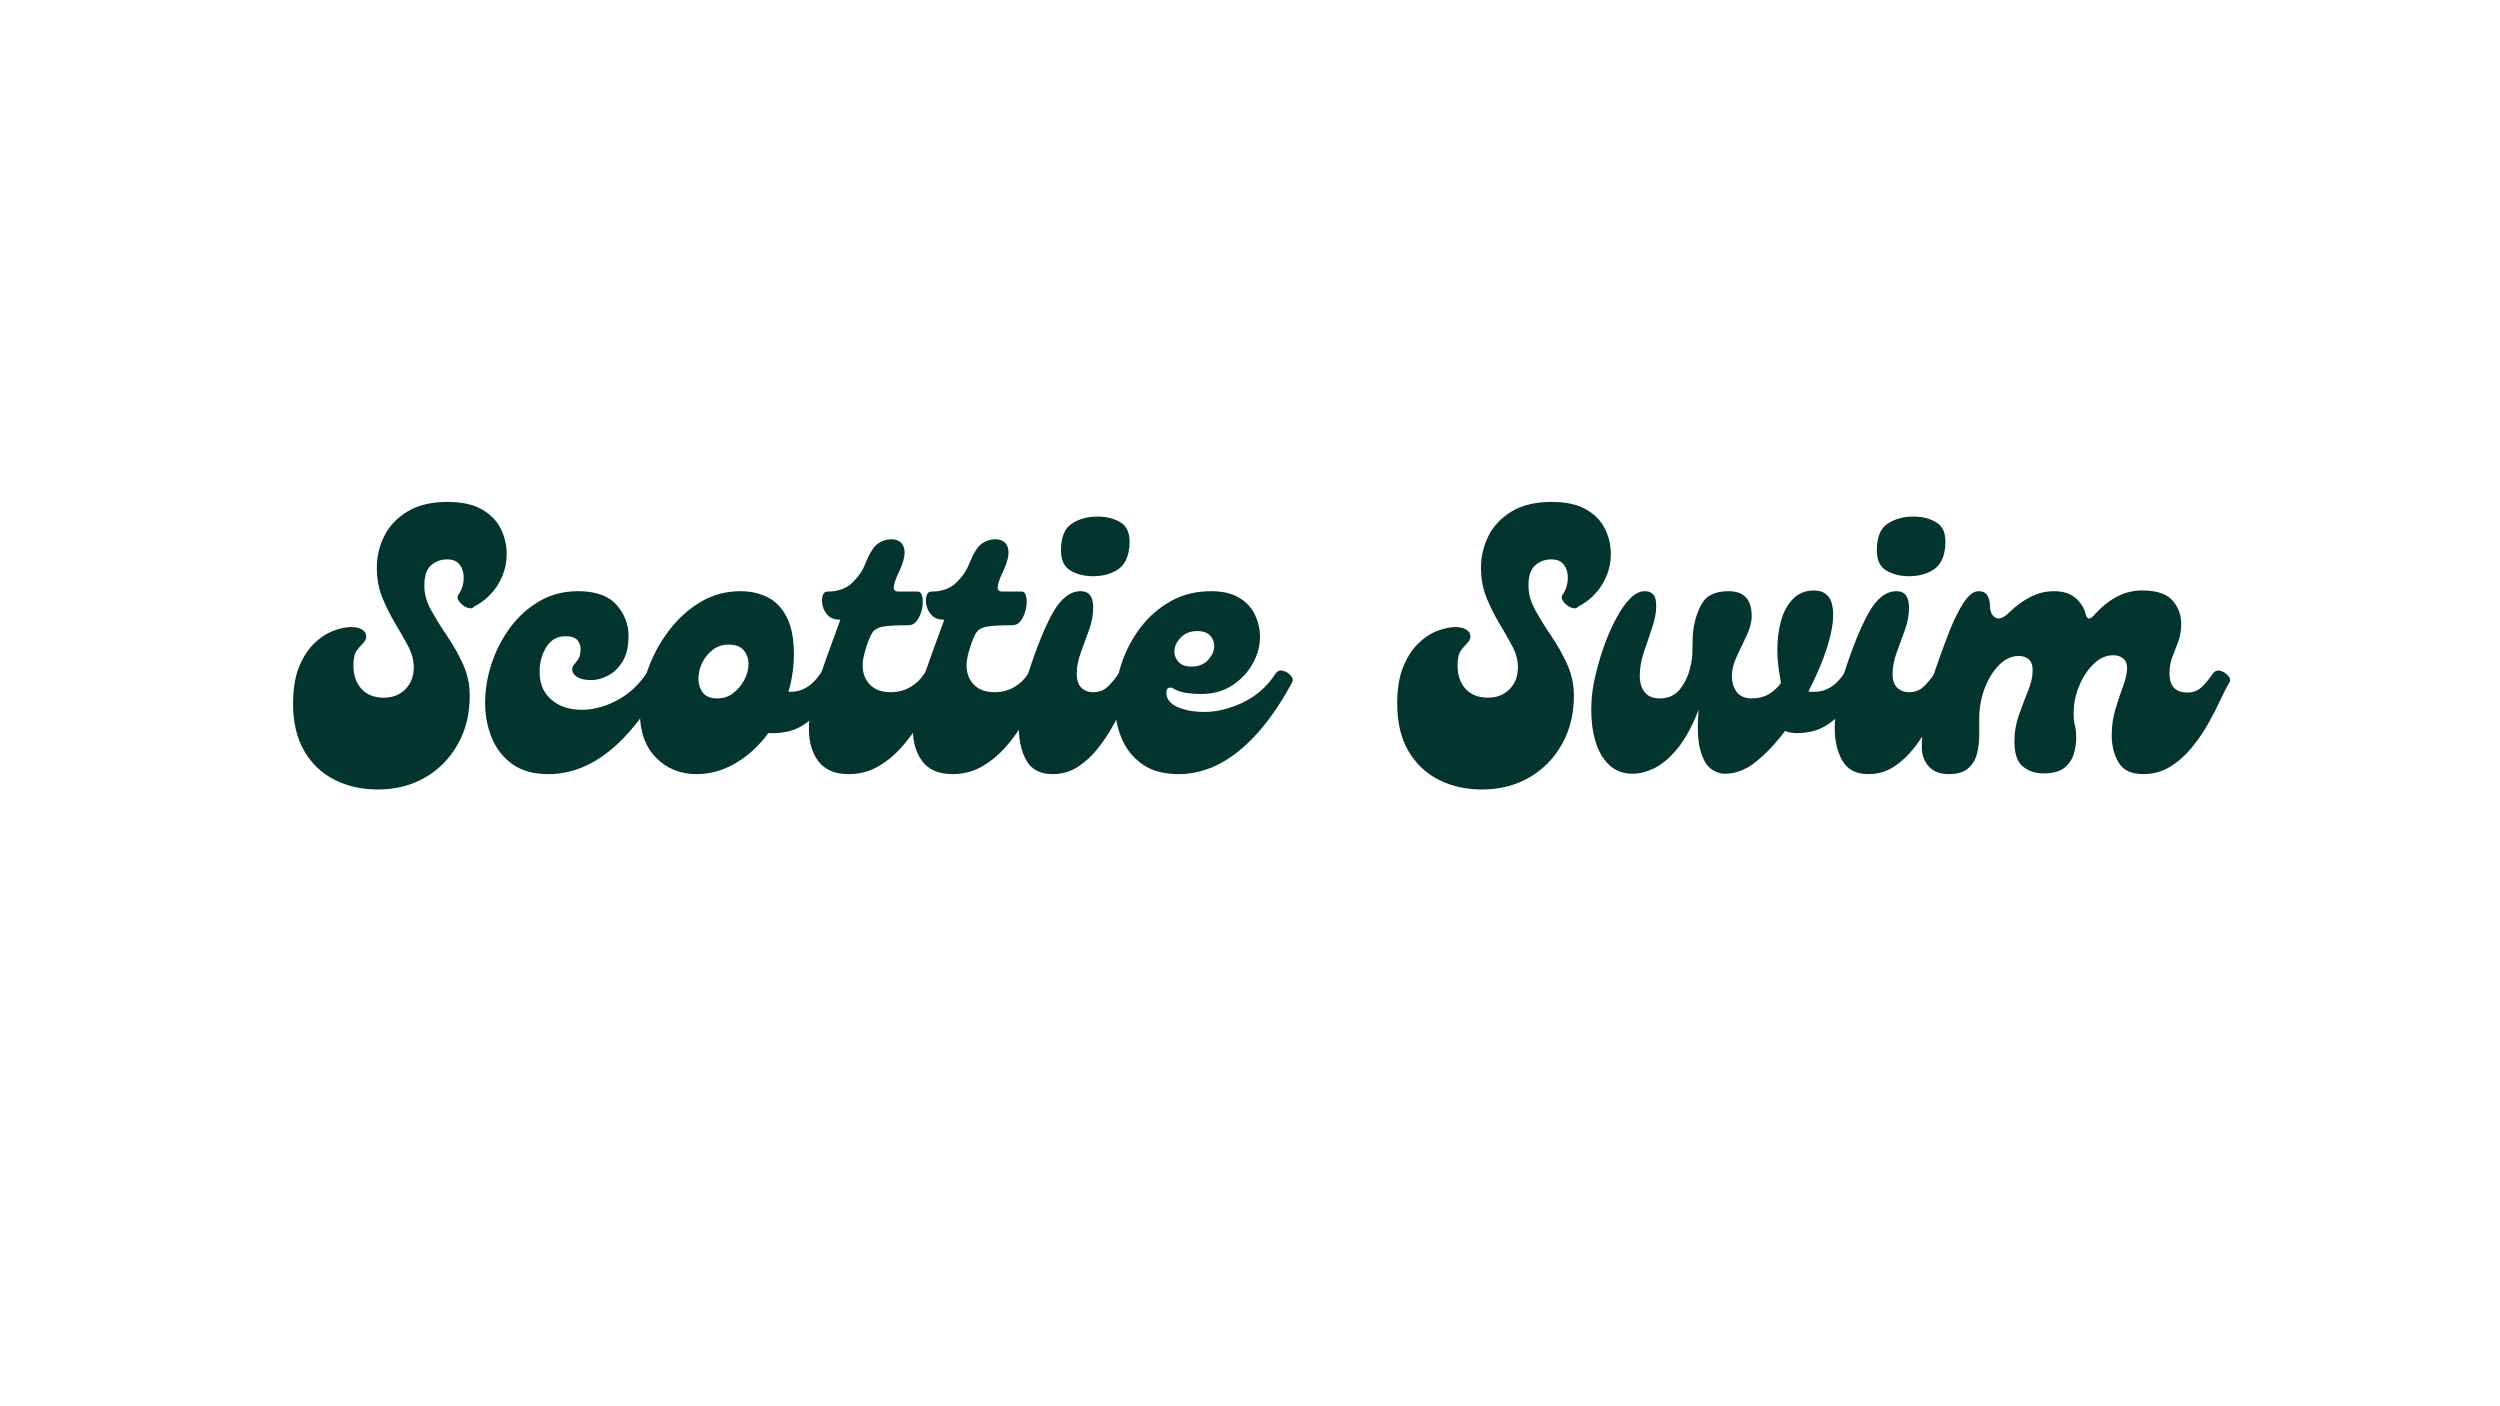 <svg version="1.0" preserveAspectRatio="xMidYMid meet" height="768" viewBox="0 0 1024.5 576" zoomAndPan="magnify" width="1366" xmlns:xlink="http://www.w3.org/1999/xlink" xmlns="http://www.w3.org/2000/svg"><defs><g></g></defs><g fill-opacity="1" fill="#03352e"><g transform="translate(120.691, 317.236)"><g><path d="M 34.031 6.297 C 27.531 6.297 21.656 4.969 16.406 2.312 C 11.164 -0.332 7.02 -4.273 3.969 -9.516 C 0.926 -14.766 -0.594 -21.238 -0.594 -28.938 C -0.594 -34.832 0.203 -39.781 1.797 -43.781 C 3.398 -47.781 5.445 -51.004 7.938 -53.453 C 10.438 -55.898 13.062 -57.645 15.812 -58.688 C 18.562 -59.738 21.035 -60.266 23.234 -60.266 C 25.141 -60.266 26.641 -59.914 27.734 -59.219 C 28.836 -58.52 29.391 -57.617 29.391 -56.516 C 29.391 -55.422 28.961 -54.473 28.109 -53.672 C 27.266 -52.867 26.391 -51.844 25.484 -50.594 C 24.586 -49.344 24.141 -47.32 24.141 -44.531 C 24.141 -40.531 25.238 -37.328 27.438 -34.922 C 29.633 -32.523 32.68 -31.328 36.578 -31.328 C 40.18 -31.328 43.129 -32.477 45.422 -34.781 C 47.723 -37.082 48.875 -40.082 48.875 -43.781 C 48.875 -46.676 48.098 -49.57 46.547 -52.469 C 45.004 -55.375 43.254 -58.445 41.297 -61.688 C 39.348 -64.938 37.598 -68.438 36.047 -72.188 C 34.504 -75.938 33.734 -80.062 33.734 -84.562 C 33.734 -89.156 34.754 -93.5 36.797 -97.594 C 38.848 -101.695 42.02 -105.047 46.312 -107.641 C 50.613 -110.242 56.066 -111.547 62.672 -111.547 C 68.566 -111.547 73.285 -110.52 76.828 -108.469 C 80.379 -106.414 82.953 -103.766 84.547 -100.516 C 86.148 -97.273 86.953 -93.852 86.953 -90.25 C 86.953 -85.75 85.754 -81.551 83.359 -77.656 C 80.961 -73.758 77.711 -70.766 73.609 -68.672 C 73.016 -67.867 72.066 -67.719 70.766 -68.219 C 69.461 -68.719 68.383 -69.539 67.531 -70.688 C 66.688 -71.832 66.613 -72.859 67.312 -73.766 C 68.008 -74.66 68.555 -75.883 68.953 -77.438 C 69.359 -78.988 69.438 -80.586 69.188 -82.234 C 68.938 -83.879 68.285 -85.25 67.234 -86.344 C 66.191 -87.445 64.617 -88 62.516 -88 C 60.016 -88 57.836 -87.195 55.984 -85.594 C 54.141 -84 53.219 -81.305 53.219 -77.516 C 53.125 -74.211 54 -70.863 55.844 -67.469 C 57.695 -64.07 59.867 -60.547 62.359 -56.891 C 64.859 -53.242 67.055 -49.367 68.953 -45.266 C 70.859 -41.172 71.812 -36.773 71.812 -32.078 C 71.812 -24.68 70.188 -18.082 66.938 -12.281 C 63.688 -6.488 59.238 -1.945 53.594 1.344 C 47.945 4.645 41.426 6.297 34.031 6.297 Z M 34.031 6.297"></path></g></g></g><g fill-opacity="1" fill="#03352e"><g transform="translate(198.353, 317.236)"><g><path d="M 26.391 0 C 20.391 0 15.488 -1.348 11.688 -4.047 C 7.895 -6.742 5.07 -10.316 3.219 -14.766 C 1.375 -19.211 0.453 -24.035 0.453 -29.234 C 0.453 -34.535 1.328 -39.859 3.078 -45.203 C 4.828 -50.547 7.348 -55.469 10.641 -59.969 C 13.941 -64.469 17.941 -68.094 22.641 -70.844 C 27.336 -73.594 32.633 -74.969 38.531 -74.969 C 45.727 -74.969 50.973 -73.113 54.266 -69.406 C 57.566 -65.707 59.219 -61.41 59.219 -56.516 C 59.219 -52.223 58.391 -48.75 56.734 -46.094 C 55.086 -43.445 53.086 -41.523 50.734 -40.328 C 48.391 -39.129 46.117 -38.531 43.922 -38.531 C 41.328 -38.531 39.379 -38.977 38.078 -39.875 C 36.773 -40.781 36.125 -41.734 36.125 -42.734 C 36.125 -43.629 36.398 -44.375 36.953 -44.969 C 37.504 -45.57 38.078 -46.32 38.672 -47.219 C 39.273 -48.125 39.578 -49.473 39.578 -51.266 C 39.578 -52.672 39.125 -53.895 38.219 -54.938 C 37.32 -55.988 35.727 -56.516 33.438 -56.516 C 30.031 -56.516 27.398 -55.039 25.547 -52.094 C 23.703 -49.145 22.781 -45.773 22.781 -41.984 C 22.781 -37.984 23.828 -34.734 25.922 -32.234 C 28.023 -29.734 30.75 -28.031 34.094 -27.125 C 37.445 -26.227 41.07 -26.129 44.969 -26.828 C 48.875 -27.535 52.723 -29.062 56.516 -31.406 C 60.316 -33.758 63.617 -36.984 66.422 -41.078 C 67.211 -42.273 68.258 -42.695 69.562 -42.344 C 70.863 -42 71.938 -41.328 72.781 -40.328 C 73.633 -39.328 73.758 -38.328 73.156 -37.328 C 66.562 -25.141 59.316 -15.867 51.422 -9.516 C 43.523 -3.172 35.18 0 26.391 0 Z M 26.391 0"></path></g></g></g><g fill-opacity="1" fill="#03352e"><g transform="translate(261.322, 317.236)"><g><path d="M 74.812 -41.078 C 75.406 -41.973 76.352 -42.297 77.656 -42.047 C 78.957 -41.797 80.082 -41.242 81.031 -40.391 C 81.977 -39.547 82.156 -38.523 81.562 -37.328 C 80.156 -34.328 78.328 -31.227 76.078 -28.031 C 73.836 -24.832 71.039 -22.16 67.688 -20.016 C 64.344 -17.867 60.223 -16.797 55.328 -16.797 L 53.516 -16.797 C 49.816 -11.691 45.395 -7.613 40.25 -4.562 C 35.102 -1.52 29.734 0 24.141 0 C 17.441 0 11.895 -2.25 7.5 -6.75 C 3.102 -11.25 0.906 -17.395 0.906 -25.188 C 0.906 -30.781 1.926 -36.5 3.969 -42.344 C 6.02 -48.195 8.895 -53.598 12.594 -58.547 C 16.289 -63.492 20.633 -67.469 25.625 -70.469 C 30.625 -73.469 36.125 -74.969 42.125 -74.969 C 46.227 -74.969 49.926 -74.141 53.219 -72.484 C 56.52 -70.836 59.145 -68.113 61.094 -64.312 C 63.039 -60.52 64.016 -55.473 64.016 -49.172 C 64.016 -43.879 63.266 -38.734 61.766 -33.734 L 62.812 -33.734 C 65.008 -33.734 67.109 -34.305 69.109 -35.453 C 71.109 -36.609 73.008 -38.484 74.812 -41.078 Z M 32.688 -31.031 C 35.188 -31.031 37.383 -31.781 39.281 -33.281 C 41.176 -34.781 42.672 -36.602 43.766 -38.75 C 44.867 -40.906 45.422 -43.031 45.422 -45.125 C 45.422 -47.32 44.77 -49.195 43.469 -50.75 C 42.176 -52.301 40.082 -53.078 37.188 -53.078 C 34.781 -53.078 32.648 -52.375 30.797 -50.969 C 28.953 -49.57 27.504 -47.797 26.453 -45.641 C 25.41 -43.492 24.891 -41.32 24.891 -39.125 C 24.891 -36.926 25.488 -35.023 26.688 -33.422 C 27.883 -31.828 29.883 -31.031 32.688 -31.031 Z M 32.688 -31.031"></path></g></g></g><g fill-opacity="1" fill="#03352e"><g transform="translate(332.688, 317.236)"><g><path d="M 15.141 0 C 9.547 0 5.422 -1.723 2.766 -5.172 C 0.117 -8.617 -1.203 -13.113 -1.203 -18.656 C -1.203 -24.207 -0.102 -30.18 2.094 -36.578 C 3.395 -40.379 4.844 -44.477 6.438 -48.875 C 8.039 -53.27 9.789 -58.066 11.688 -63.266 C 9.488 -63.266 7.816 -63.836 6.672 -64.984 C 5.523 -66.141 4.773 -67.488 4.422 -69.031 C 4.066 -70.582 4.066 -71.93 4.422 -73.078 C 4.773 -74.234 5.398 -74.812 6.297 -74.812 C 10.691 -74.812 14.141 -76.035 16.641 -78.484 C 19.141 -80.93 20.891 -83.504 21.891 -86.203 C 23.691 -90.598 25.441 -93.367 27.141 -94.516 C 28.836 -95.672 30.633 -96.25 32.531 -96.25 C 35.332 -96.25 37.082 -95.07 37.781 -92.719 C 38.477 -90.375 37.676 -86.852 35.375 -82.156 C 34.281 -79.758 33.68 -77.938 33.578 -76.688 C 33.484 -75.438 34.133 -74.812 35.531 -74.812 L 43.328 -74.812 C 44.328 -74.812 44.973 -74.109 45.266 -72.703 C 45.566 -71.305 45.539 -69.707 45.188 -67.906 C 44.844 -66.113 44.195 -64.516 43.25 -63.109 C 42.301 -61.711 41.078 -61.016 39.578 -61.016 C 34.984 -61.016 31.586 -60.836 29.391 -60.484 C 27.191 -60.141 25.641 -59.266 24.734 -57.859 C 23.836 -56.461 22.891 -54.066 21.891 -50.672 C 20.285 -45.473 20.508 -41.32 22.562 -38.219 C 24.613 -35.125 27.836 -33.578 32.234 -33.578 C 35.234 -33.578 37.906 -34.25 40.25 -35.594 C 42.602 -36.945 44.531 -38.773 46.031 -41.078 C 46.82 -42.273 47.844 -42.695 49.094 -42.344 C 50.344 -42 51.391 -41.328 52.234 -40.328 C 53.086 -39.328 53.266 -38.328 52.766 -37.328 C 51.867 -35.629 50.672 -33.281 49.172 -30.281 C 47.672 -27.281 45.867 -24.031 43.766 -20.531 C 41.672 -17.039 39.223 -13.742 36.422 -10.641 C 33.629 -7.547 30.457 -5 26.906 -3 C 23.363 -1 19.441 0 15.141 0 Z M 15.141 0"></path></g></g></g><g fill-opacity="1" fill="#03352e"><g transform="translate(375.267, 317.236)"><g><path d="M 15.141 0 C 9.547 0 5.422 -1.723 2.766 -5.172 C 0.117 -8.617 -1.203 -13.113 -1.203 -18.656 C -1.203 -24.207 -0.102 -30.18 2.094 -36.578 C 3.395 -40.379 4.844 -44.477 6.438 -48.875 C 8.039 -53.27 9.789 -58.066 11.688 -63.266 C 9.488 -63.266 7.816 -63.836 6.672 -64.984 C 5.523 -66.141 4.773 -67.488 4.422 -69.031 C 4.066 -70.582 4.066 -71.93 4.422 -73.078 C 4.773 -74.234 5.398 -74.812 6.297 -74.812 C 10.691 -74.812 14.141 -76.035 16.641 -78.484 C 19.141 -80.93 20.891 -83.504 21.891 -86.203 C 23.691 -90.598 25.441 -93.367 27.141 -94.516 C 28.836 -95.672 30.633 -96.25 32.531 -96.25 C 35.332 -96.25 37.082 -95.07 37.781 -92.719 C 38.477 -90.375 37.676 -86.852 35.375 -82.156 C 34.281 -79.758 33.68 -77.938 33.578 -76.688 C 33.484 -75.438 34.133 -74.812 35.531 -74.812 L 43.328 -74.812 C 44.328 -74.812 44.973 -74.109 45.266 -72.703 C 45.566 -71.305 45.539 -69.707 45.188 -67.906 C 44.844 -66.113 44.195 -64.516 43.25 -63.109 C 42.301 -61.711 41.078 -61.016 39.578 -61.016 C 34.984 -61.016 31.586 -60.836 29.391 -60.484 C 27.191 -60.141 25.641 -59.266 24.734 -57.859 C 23.836 -56.461 22.891 -54.066 21.891 -50.672 C 20.285 -45.473 20.508 -41.32 22.562 -38.219 C 24.613 -35.125 27.836 -33.578 32.234 -33.578 C 35.234 -33.578 37.906 -34.25 40.25 -35.594 C 42.602 -36.945 44.531 -38.773 46.031 -41.078 C 46.82 -42.273 47.844 -42.695 49.094 -42.344 C 50.344 -42 51.391 -41.328 52.234 -40.328 C 53.086 -39.328 53.266 -38.328 52.766 -37.328 C 51.867 -35.629 50.672 -33.281 49.172 -30.281 C 47.672 -27.281 45.867 -24.031 43.766 -20.531 C 41.672 -17.039 39.223 -13.742 36.422 -10.641 C 33.629 -7.547 30.457 -5 26.906 -3 C 23.363 -1 19.441 0 15.141 0 Z M 15.141 0"></path></g></g></g><g fill-opacity="1" fill="#03352e"><g transform="translate(417.846, 317.236)"><g><path d="M 30.141 -81.109 C 26.535 -81.109 23.43 -81.879 20.828 -83.422 C 18.234 -84.973 16.938 -87.75 16.938 -91.75 C 16.938 -97.051 18.41 -100.676 21.359 -102.625 C 24.305 -104.57 27.832 -105.547 31.938 -105.547 C 35.727 -105.547 38.945 -104.695 41.594 -103 C 44.25 -101.301 45.379 -98.102 44.984 -93.406 C 44.578 -88.801 42.973 -85.598 40.172 -83.797 C 37.379 -82.004 34.035 -81.109 30.141 -81.109 Z M 13.5 0 C 8.5 0 4.945 -1.82 2.844 -5.469 C 0.75 -9.113 -0.297 -13.535 -0.297 -18.734 C -0.297 -22.234 0.051 -25.93 0.75 -29.828 C 1.445 -33.734 2.348 -37.484 3.453 -41.078 C 6.953 -51.973 10.348 -60.344 13.641 -66.188 C 16.941 -72.039 20.738 -74.969 25.031 -74.969 C 28.438 -74.969 30.141 -72.719 30.141 -68.219 C 30.141 -65.219 29.562 -62.141 28.406 -58.984 C 27.258 -55.836 26.133 -52.738 25.031 -49.688 C 23.938 -46.645 23.391 -43.773 23.391 -41.078 C 23.391 -38.578 24.016 -36.703 25.266 -35.453 C 26.516 -34.203 28.141 -33.578 30.141 -33.578 C 32.43 -33.578 34.352 -34.273 35.906 -35.672 C 37.457 -37.078 38.984 -38.879 40.484 -41.078 C 41.273 -42.273 42.297 -42.723 43.547 -42.422 C 44.797 -42.129 45.844 -41.457 46.688 -40.406 C 47.539 -39.352 47.719 -38.379 47.219 -37.484 C 46.219 -35.879 45.039 -33.578 43.688 -30.578 C 42.344 -27.586 40.723 -24.344 38.828 -20.844 C 36.93 -17.344 34.758 -14.016 32.312 -10.859 C 29.863 -7.711 27.086 -5.113 23.984 -3.062 C 20.891 -1.02 17.395 0 13.5 0 Z M 13.5 0"></path></g></g></g><g fill-opacity="1" fill="#03352e"><g transform="translate(454.728, 317.236)"><g><path d="M 28.188 0 C 22.188 0 17.258 -1.348 13.406 -4.047 C 9.562 -6.742 6.711 -10.316 4.859 -14.766 C 3.016 -19.211 2.117 -24.109 2.172 -29.453 C 2.223 -34.805 3.145 -40.156 4.938 -45.5 C 6.738 -50.844 9.336 -55.738 12.734 -60.188 C 16.141 -64.633 20.266 -68.207 25.109 -70.906 C 29.961 -73.613 35.438 -74.969 41.531 -74.969 C 46.227 -74.969 50.051 -74.094 53 -72.344 C 55.945 -70.594 58.117 -68.266 59.516 -65.359 C 60.922 -62.461 61.625 -59.367 61.625 -56.078 C 61.625 -52.473 60.625 -48.867 58.625 -45.266 C 56.625 -41.672 53.82 -38.695 50.219 -36.344 C 46.625 -34 42.379 -32.828 37.484 -32.828 C 35.379 -32.828 33.328 -32.977 31.328 -33.281 C 29.328 -33.582 27.477 -34.234 25.781 -35.234 C 25.281 -35.535 24.727 -35.562 24.125 -35.312 C 23.531 -35.062 23.234 -34.438 23.234 -33.438 C 23.234 -30.832 24.758 -28.852 27.812 -27.5 C 30.863 -26.156 34.535 -25.484 38.828 -25.484 C 43.922 -25.484 49.191 -26.781 54.641 -29.375 C 60.086 -31.977 64.516 -35.879 67.922 -41.078 C 68.711 -42.273 69.758 -42.695 71.062 -42.344 C 72.363 -42 73.438 -41.328 74.281 -40.328 C 75.133 -39.328 75.258 -38.328 74.656 -37.328 C 68.062 -25.141 60.844 -15.867 53 -9.516 C 45.156 -3.172 36.883 0 28.188 0 Z M 33.578 -44.078 C 36.484 -44.078 38.758 -45 40.406 -46.844 C 42.051 -48.695 42.875 -50.57 42.875 -52.469 C 42.875 -54.164 42.297 -55.613 41.141 -56.812 C 39.992 -58.02 38.273 -58.625 35.984 -58.625 C 33.086 -58.625 30.785 -57.723 29.078 -55.922 C 27.379 -54.117 26.531 -52.219 26.531 -50.219 C 26.531 -48.625 27.102 -47.203 28.25 -45.953 C 29.406 -44.703 31.18 -44.078 33.578 -44.078 Z M 33.578 -44.078"></path></g></g><g transform="translate(519.197, 317.236)"><g></g></g><g transform="translate(573.17, 317.236)"><g><path d="M 34.031 6.297 C 27.531 6.297 21.656 4.969 16.406 2.312 C 11.164 -0.332 7.02 -4.273 3.969 -9.516 C 0.926 -14.766 -0.594 -21.238 -0.594 -28.938 C -0.594 -34.832 0.203 -39.781 1.797 -43.781 C 3.398 -47.781 5.445 -51.004 7.938 -53.453 C 10.438 -55.898 13.062 -57.645 15.812 -58.688 C 18.562 -59.738 21.035 -60.266 23.234 -60.266 C 25.141 -60.266 26.641 -59.914 27.734 -59.219 C 28.836 -58.52 29.391 -57.617 29.391 -56.516 C 29.391 -55.422 28.961 -54.473 28.109 -53.672 C 27.266 -52.867 26.391 -51.844 25.484 -50.594 C 24.586 -49.344 24.141 -47.32 24.141 -44.531 C 24.141 -40.531 25.238 -37.328 27.438 -34.922 C 29.633 -32.523 32.68 -31.328 36.578 -31.328 C 40.18 -31.328 43.129 -32.477 45.422 -34.781 C 47.723 -37.082 48.875 -40.082 48.875 -43.781 C 48.875 -46.676 48.098 -49.57 46.547 -52.469 C 45.004 -55.375 43.254 -58.445 41.297 -61.688 C 39.348 -64.938 37.598 -68.438 36.047 -72.188 C 34.504 -75.938 33.734 -80.062 33.734 -84.562 C 33.734 -89.156 34.754 -93.5 36.797 -97.594 C 38.848 -101.695 42.02 -105.047 46.312 -107.641 C 50.613 -110.242 56.066 -111.547 62.672 -111.547 C 68.566 -111.547 73.285 -110.52 76.828 -108.469 C 80.379 -106.414 82.953 -103.766 84.547 -100.516 C 86.148 -97.273 86.953 -93.852 86.953 -90.25 C 86.953 -85.75 85.754 -81.551 83.359 -77.656 C 80.961 -73.758 77.711 -70.766 73.609 -68.672 C 73.016 -67.867 72.066 -67.719 70.766 -68.219 C 69.461 -68.719 68.383 -69.539 67.531 -70.688 C 66.688 -71.832 66.613 -72.859 67.312 -73.766 C 68.008 -74.66 68.555 -75.883 68.953 -77.438 C 69.359 -78.988 69.438 -80.586 69.188 -82.234 C 68.938 -83.879 68.285 -85.25 67.234 -86.344 C 66.191 -87.445 64.617 -88 62.516 -88 C 60.016 -88 57.836 -87.195 55.984 -85.594 C 54.141 -84 53.219 -81.305 53.219 -77.516 C 53.125 -74.211 54 -70.863 55.844 -67.469 C 57.695 -64.07 59.867 -60.547 62.359 -56.891 C 64.859 -53.242 67.055 -49.367 68.953 -45.266 C 70.859 -41.172 71.812 -36.773 71.812 -32.078 C 71.812 -24.68 70.188 -18.082 66.938 -12.281 C 63.688 -6.488 59.238 -1.945 53.594 1.344 C 47.945 4.645 41.426 6.297 34.031 6.297 Z M 34.031 6.297"></path></g></g></g><g fill-opacity="1" fill="#03352e"><g transform="translate(650.832, 317.236)"><g><path d="M 104.797 -41.078 C 105.391 -41.973 106.336 -42.297 107.641 -42.047 C 108.941 -41.797 110.066 -41.242 111.016 -40.391 C 111.961 -39.547 112.141 -38.523 111.547 -37.328 C 110.141 -34.328 108.312 -31.227 106.062 -28.031 C 103.82 -24.832 101.023 -22.16 97.672 -20.016 C 94.328 -17.867 90.207 -16.797 85.312 -16.797 C 83.707 -16.797 82.156 -17.094 80.656 -17.688 C 76.957 -12.688 73.035 -8.516 68.891 -5.172 C 64.742 -1.828 60.473 -0.156 56.078 -0.156 C 53.973 -0.156 51.992 -0.879 50.141 -2.328 C 48.297 -3.773 46.875 -6.395 45.875 -10.188 C 44.875 -13.988 44.676 -19.391 45.281 -26.391 C 42.676 -19.691 39.801 -14.414 36.656 -10.562 C 33.508 -6.719 30.359 -4.02 27.203 -2.469 C 24.055 -0.926 21.086 -0.156 18.297 -0.156 C 14.297 -0.156 11.02 -1.398 8.469 -3.891 C 5.914 -6.391 4.066 -9.641 2.922 -13.641 C 1.773 -17.641 1.223 -22.062 1.266 -26.906 C 1.316 -31.758 1.941 -36.484 3.141 -41.078 C 4.047 -44.973 5.223 -48.922 6.672 -52.922 C 8.117 -56.922 9.742 -60.594 11.547 -63.938 C 13.348 -67.289 15.223 -69.969 17.172 -71.969 C 19.117 -73.969 21.141 -74.969 23.234 -74.969 C 24.734 -74.969 25.883 -74.516 26.688 -73.609 C 27.488 -72.711 27.891 -71.164 27.891 -68.969 C 27.891 -66.164 27.312 -63.113 26.156 -59.812 C 25.008 -56.52 23.883 -53.195 22.781 -49.844 C 21.688 -46.5 21.141 -43.328 21.141 -40.328 C 21.141 -37.523 21.812 -35.273 23.156 -33.578 C 24.508 -31.879 26.535 -31.031 29.234 -31.031 C 32.93 -31.031 35.781 -32.352 37.781 -35 C 39.781 -37.656 41.129 -40.582 41.828 -43.781 C 42.43 -46.176 42.734 -48.395 42.734 -50.438 C 42.734 -52.488 42.781 -54.586 42.875 -56.734 C 42.977 -58.891 43.379 -61.266 44.078 -63.859 C 45.473 -68.461 47.219 -71.461 49.312 -72.859 C 51.414 -74.266 54.164 -74.969 57.562 -74.969 C 63.863 -74.969 67.016 -71.566 67.016 -64.766 C 67.016 -62.367 66.336 -59.742 64.984 -56.891 C 63.641 -54.047 62.289 -51.195 60.938 -48.344 C 59.594 -45.5 58.922 -42.828 58.922 -40.328 C 58.922 -37.523 59.594 -35.273 60.938 -33.578 C 62.289 -31.879 64.316 -31.031 67.016 -31.031 C 69.711 -31.031 72.035 -31.602 73.984 -32.75 C 75.93 -33.906 77.609 -35.43 79.016 -37.328 C 78.609 -39.629 78.254 -41.879 77.953 -44.078 C 77.66 -46.273 77.516 -48.523 77.516 -50.828 C 77.516 -55.223 78.035 -59.27 79.078 -62.969 C 80.129 -66.664 81.781 -69.641 84.031 -71.891 C 86.281 -74.141 89.102 -75.266 92.5 -75.266 C 96.395 -75.266 98.844 -73.488 99.844 -69.938 C 100.844 -66.383 100.52 -61.484 98.875 -55.234 C 97.227 -48.992 94.352 -41.875 90.25 -33.875 C 90.75 -33.781 91.195 -33.734 91.594 -33.734 C 92 -33.734 92.398 -33.734 92.797 -33.734 C 94.992 -33.734 97.094 -34.305 99.094 -35.453 C 101.094 -36.609 102.992 -38.484 104.797 -41.078 Z M 104.797 -41.078"></path></g></g></g><g fill-opacity="1" fill="#03352e"><g transform="translate(752.183, 317.236)"><g><path d="M 30.141 -81.109 C 26.535 -81.109 23.43 -81.879 20.828 -83.422 C 18.234 -84.973 16.938 -87.75 16.938 -91.75 C 16.938 -97.051 18.41 -100.676 21.359 -102.625 C 24.305 -104.57 27.832 -105.547 31.938 -105.547 C 35.727 -105.547 38.945 -104.695 41.594 -103 C 44.25 -101.301 45.379 -98.102 44.984 -93.406 C 44.578 -88.801 42.973 -85.598 40.172 -83.797 C 37.379 -82.004 34.035 -81.109 30.141 -81.109 Z M 13.5 0 C 8.5 0 4.945 -1.82 2.844 -5.469 C 0.75 -9.113 -0.297 -13.535 -0.297 -18.734 C -0.297 -22.234 0.051 -25.93 0.75 -29.828 C 1.445 -33.734 2.348 -37.484 3.453 -41.078 C 6.953 -51.973 10.348 -60.344 13.641 -66.188 C 16.941 -72.039 20.738 -74.969 25.031 -74.969 C 28.438 -74.969 30.141 -72.719 30.141 -68.219 C 30.141 -65.219 29.562 -62.141 28.406 -58.984 C 27.258 -55.836 26.133 -52.738 25.031 -49.688 C 23.938 -46.645 23.391 -43.773 23.391 -41.078 C 23.391 -38.578 24.016 -36.703 25.266 -35.453 C 26.516 -34.203 28.141 -33.578 30.141 -33.578 C 32.43 -33.578 34.352 -34.273 35.906 -35.672 C 37.457 -37.078 38.984 -38.879 40.484 -41.078 C 41.273 -42.273 42.297 -42.723 43.547 -42.422 C 44.797 -42.129 45.844 -41.457 46.688 -40.406 C 47.539 -39.352 47.719 -38.379 47.219 -37.484 C 46.219 -35.879 45.039 -33.578 43.688 -30.578 C 42.344 -27.586 40.723 -24.344 38.828 -20.844 C 36.93 -17.344 34.758 -14.016 32.312 -10.859 C 29.863 -7.711 27.086 -5.113 23.984 -3.062 C 20.891 -1.02 17.395 0 13.5 0 Z M 13.5 0"></path></g></g></g><g fill-opacity="1" fill="#03352e"><g transform="translate(789.065, 317.236)"><g><path d="M 9.438 0 C 5.945 0 3.25 -1.047 1.344 -3.141 C -0.551 -5.242 -1.5 -7.844 -1.5 -10.938 C -1.5 -14.438 -1.195 -18.812 -0.594 -24.062 C 0 -29.312 1.348 -34.984 3.453 -41.078 C 5.547 -47.273 7.594 -52.922 9.594 -58.016 C 11.594 -63.117 13.613 -67.219 15.656 -70.312 C 17.707 -73.414 19.734 -74.969 21.734 -74.969 C 23.43 -74.969 24.629 -74.391 25.328 -73.234 C 26.035 -72.086 26.391 -70.766 26.391 -69.266 C 26.391 -66.766 27.141 -65.062 28.641 -64.156 C 30.141 -63.258 32.086 -64.016 34.484 -66.422 C 37.285 -69.117 40.18 -71.219 43.172 -72.719 C 46.172 -74.219 49.32 -74.969 52.625 -74.969 C 56.32 -74.969 59.242 -74.066 61.391 -72.266 C 63.535 -70.461 64.961 -68.211 65.672 -65.516 C 65.867 -64.516 66.266 -63.938 66.859 -63.781 C 67.461 -63.633 68.312 -64.211 69.406 -65.516 C 72.312 -68.711 75.363 -71.133 78.562 -72.781 C 81.758 -74.438 85.156 -75.266 88.75 -75.266 C 94.645 -75.266 98.789 -73.914 101.188 -71.219 C 103.594 -68.52 104.797 -65.27 104.797 -61.469 C 104.797 -58.863 104.395 -56.488 103.594 -54.344 C 102.789 -52.195 101.988 -50.098 101.188 -48.047 C 100.395 -46.004 100 -43.734 100 -41.234 C 100 -36.035 102.445 -33.438 107.344 -33.438 C 109.645 -33.438 111.566 -34.16 113.109 -35.609 C 114.66 -37.055 116.188 -38.879 117.688 -41.078 C 118.488 -42.273 119.535 -42.695 120.828 -42.344 C 122.129 -42 123.203 -41.328 124.047 -40.328 C 124.898 -39.328 125.031 -38.328 124.438 -37.328 C 123.438 -35.734 122.234 -33.41 120.828 -30.359 C 119.43 -27.305 117.758 -24.055 115.812 -20.609 C 113.863 -17.16 111.586 -13.863 108.984 -10.719 C 106.391 -7.57 103.469 -5 100.219 -3 C 96.969 -1 93.297 0 89.203 0 C 84.398 0 81.051 -1.57 79.156 -4.719 C 77.258 -7.863 76.312 -11.586 76.312 -15.891 C 76.312 -19.691 76.832 -23.316 77.875 -26.766 C 78.926 -30.211 79.977 -33.359 81.031 -36.203 C 82.082 -39.055 82.609 -41.484 82.609 -43.484 C 82.609 -45.18 82.082 -46.477 81.031 -47.375 C 79.977 -48.27 78.602 -48.719 76.906 -48.719 C 74.008 -48.719 71.336 -47.52 68.891 -45.125 C 66.441 -42.727 64.469 -39.727 62.969 -36.125 C 61.469 -32.531 60.719 -28.832 60.719 -25.031 C 60.719 -22.832 60.891 -21.133 61.234 -19.938 C 61.586 -18.738 61.766 -17.039 61.766 -14.844 C 61.766 -12.738 61.438 -10.562 60.781 -8.312 C 60.133 -6.07 58.863 -4.176 56.969 -2.625 C 55.07 -1.07 52.223 -0.297 48.422 -0.297 C 45.023 -0.297 42.176 -1.242 39.875 -3.141 C 37.582 -5.047 36.438 -8.445 36.438 -13.344 C 36.438 -17.145 37.055 -20.789 38.297 -24.281 C 39.547 -27.781 40.797 -31.078 42.047 -34.172 C 43.297 -37.273 43.922 -40.078 43.922 -42.578 C 43.922 -44.578 43.395 -46.051 42.344 -47 C 41.301 -47.945 39.93 -48.422 38.234 -48.422 C 35.328 -48.422 32.648 -47.195 30.203 -44.75 C 27.754 -42.301 25.781 -39.129 24.281 -35.234 C 22.781 -31.336 22.031 -27.141 22.031 -22.641 L 22.031 -15.891 C 22.031 -13.391 21.727 -10.914 21.125 -8.469 C 20.531 -6.02 19.332 -3.992 17.531 -2.391 C 15.738 -0.797 13.039 0 9.438 0 Z M 9.438 0"></path></g></g></g></svg>